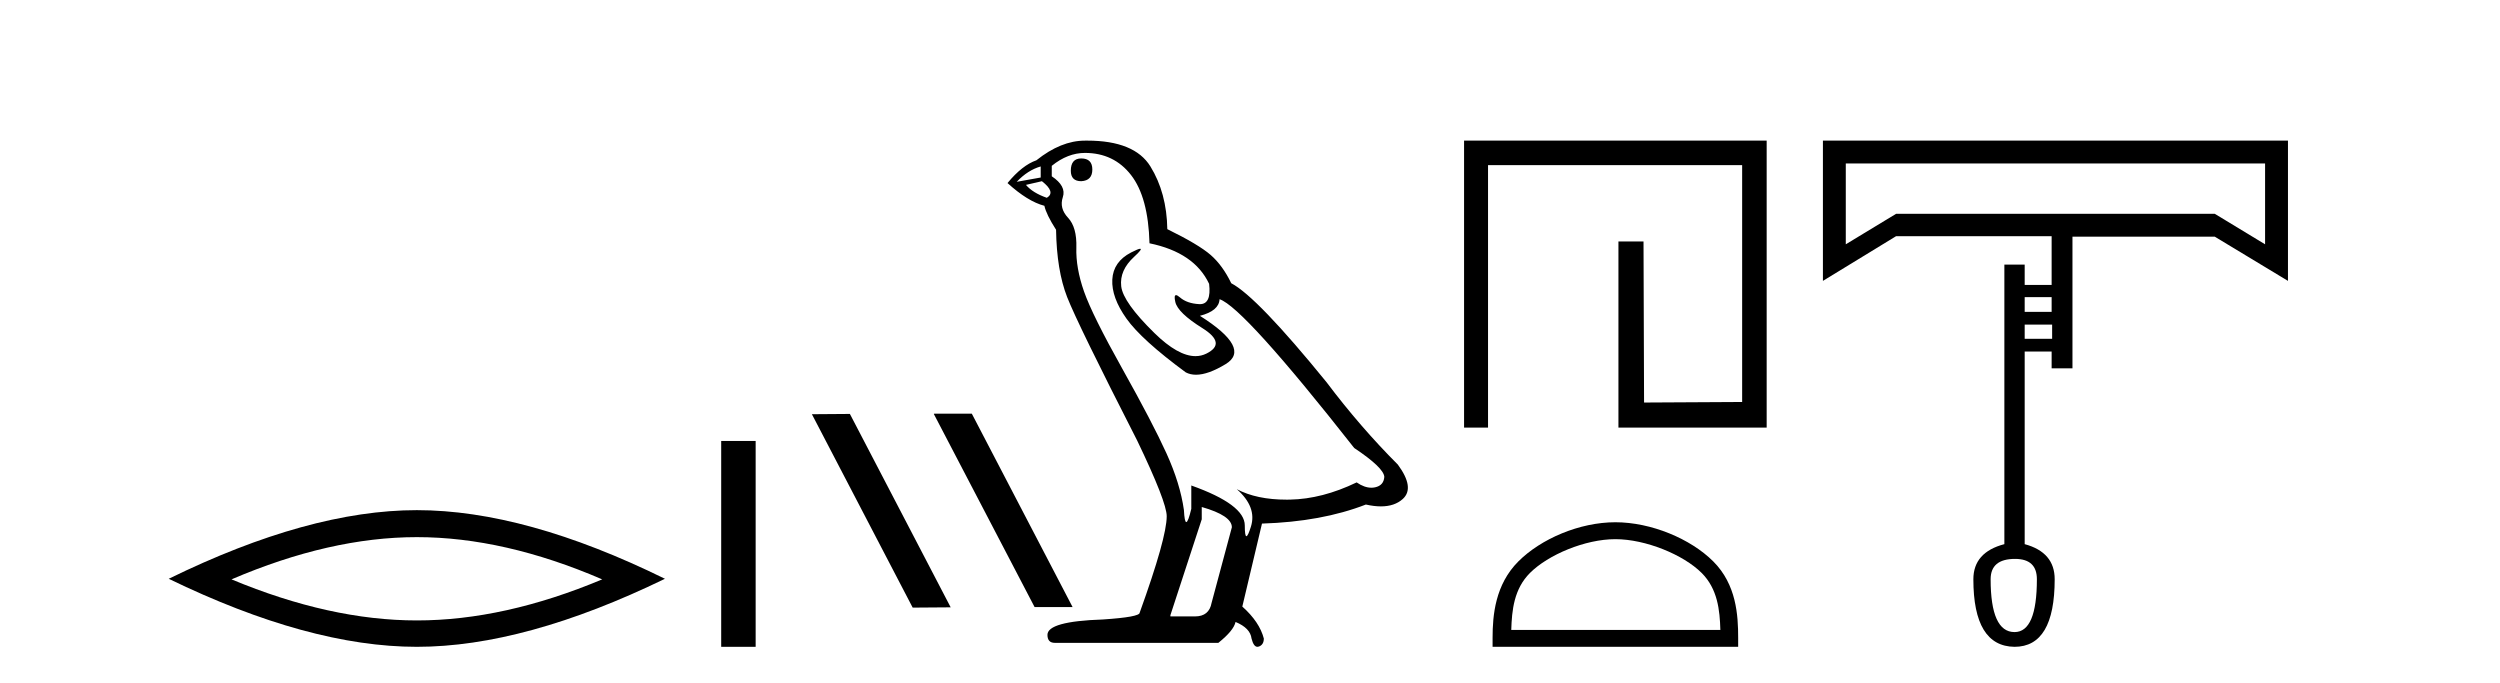 <?xml version='1.0' encoding='UTF-8' standalone='yes'?><svg xmlns='http://www.w3.org/2000/svg' xmlns:xlink='http://www.w3.org/1999/xlink' width='150.0' height='41.0' ><path d='M 25.011 32.228 Q 30.254 32.228 36.132 34.762 Q 30.254 37.226 25.011 37.226 Q 19.802 37.226 13.89 34.762 Q 19.802 32.228 25.011 32.228 ZM 25.011 30.609 Q 18.535 30.609 10.124 34.727 Q 18.535 38.809 25.011 38.809 Q 31.486 38.809 39.897 34.727 Q 31.521 30.609 25.011 30.609 Z' style='fill:#000000;stroke:none' /><path d='M 43.272 26.458 L 43.272 38.809 L 45.339 38.809 L 45.339 26.458 Z' style='fill:#000000;stroke:none' /><path d='M 56.061 24.819 L 56.028 24.836 L 62.075 36.423 L 64.355 36.423 L 58.308 24.819 ZM 50.994 24.836 L 48.714 24.853 L 54.761 36.457 L 57.041 36.44 L 50.994 24.836 Z' style='fill:#000000;stroke:none' /><path d='M 64.876 9.507 Q 64.249 9.507 64.249 10.245 Q 64.249 10.872 64.876 10.872 Q 65.54 10.835 65.54 10.171 Q 65.54 9.507 64.876 9.507 ZM 62.442 9.987 L 62.442 10.651 L 61.003 10.909 Q 61.667 10.208 62.442 9.987 ZM 62.515 10.872 Q 63.364 11.536 62.81 11.868 Q 61.962 11.573 61.556 11.093 L 62.515 10.872 ZM 65.097 9.175 Q 66.831 9.175 67.863 10.503 Q 68.896 11.831 68.97 14.597 Q 71.662 15.15 72.547 17.031 Q 72.691 18.249 71.999 18.249 Q 71.978 18.249 71.957 18.248 Q 71.22 18.211 70.796 17.843 Q 70.641 17.709 70.563 17.709 Q 70.425 17.709 70.519 18.119 Q 70.666 18.765 72.142 19.687 Q 73.617 20.609 72.381 21.217 Q 72.075 21.368 71.729 21.368 Q 70.679 21.368 69.265 19.982 Q 67.384 18.138 67.273 17.179 Q 67.163 16.22 68.048 15.408 Q 68.574 14.926 68.409 14.926 Q 68.297 14.926 67.863 15.15 Q 66.794 15.703 66.738 16.773 Q 66.683 17.843 67.587 19.115 Q 68.49 20.388 71.146 22.342 Q 71.417 22.484 71.761 22.484 Q 72.49 22.484 73.543 21.844 Q 75.092 20.904 71.994 18.949 Q 73.138 18.654 73.174 17.953 Q 74.613 18.433 81.252 26.879 Q 83.022 28.059 83.059 28.612 Q 83.022 29.129 82.506 29.239 Q 82.395 29.263 82.281 29.263 Q 81.863 29.263 81.399 28.944 Q 79.334 29.94 77.397 29.977 Q 77.296 29.979 77.196 29.979 Q 75.395 29.979 74.207 29.35 L 74.207 29.35 Q 75.424 30.42 75.055 31.6 Q 74.877 32.172 74.784 32.172 Q 74.687 32.172 74.687 31.526 Q 74.687 30.272 71.478 29.129 L 71.478 30.53 Q 71.289 31.324 71.177 31.324 Q 71.071 31.324 71.035 30.604 Q 70.814 29.018 69.984 27.192 Q 69.154 25.367 67.347 22.139 Q 65.54 18.912 65.042 17.492 Q 64.544 16.072 64.581 14.855 Q 64.618 13.638 64.083 13.066 Q 63.548 12.495 63.769 11.831 Q 63.991 11.167 63.106 10.577 L 63.106 9.95 Q 64.064 9.175 65.097 9.175 ZM 72.105 30.42 Q 73.912 30.936 73.912 31.637 L 72.695 36.173 Q 72.547 36.985 71.699 36.985 L 70.224 36.985 L 70.224 36.911 L 72.105 31.157 L 72.105 30.42 ZM 65.23 8.437 Q 65.164 8.437 65.097 8.438 Q 63.659 8.438 62.183 9.618 Q 61.335 9.913 60.45 10.983 Q 61.667 12.089 62.663 12.347 Q 62.774 12.864 63.364 13.786 Q 63.401 16.22 64.028 17.824 Q 64.655 19.429 68.232 26.436 Q 70.003 30.124 70.003 30.973 Q 70.003 32.264 68.38 36.763 Q 68.38 37.022 66.167 37.169 Q 62.847 37.28 62.847 38.091 Q 62.847 38.571 63.29 38.571 L 73.101 38.571 Q 74.023 37.833 74.133 37.317 Q 75.019 37.685 75.092 38.312 Q 75.217 38.809 75.445 38.809 Q 75.488 38.809 75.535 38.792 Q 75.83 38.681 75.83 38.312 Q 75.572 37.317 74.539 36.394 L 75.719 31.415 Q 79.297 31.305 81.952 30.272 Q 82.444 30.383 82.854 30.383 Q 83.674 30.383 84.165 29.94 Q 84.903 29.276 83.87 27.875 Q 81.62 25.625 79.592 22.932 Q 75.424 17.806 73.875 16.994 Q 73.359 15.925 72.64 15.298 Q 71.92 14.671 70.039 13.749 Q 70.003 11.573 69.025 9.987 Q 68.07 8.437 65.23 8.437 Z' style='fill:#000000;stroke:none' /><path d='M 87.844 8.437 L 87.844 25.657 L 89.282 25.657 L 89.282 9.908 L 104.529 9.908 L 104.529 24.119 L 98.644 24.152 L 98.611 14.489 L 97.106 14.489 L 97.106 25.657 L 106 25.657 L 106 8.437 Z' style='fill:#000000;stroke:none' /><path d='M 96.922 32.35 C 98.735 32.35 101.003 33.281 102.101 34.378 C 103.061 35.339 103.187 36.612 103.222 37.795 L 90.676 37.795 C 90.712 36.612 90.837 35.339 91.797 34.378 C 92.895 33.281 95.11 32.35 96.922 32.35 ZM 96.922 31.335 C 94.772 31.335 92.459 32.329 91.103 33.684 C 89.713 35.075 89.555 36.906 89.555 38.275 L 89.555 38.809 L 104.29 38.809 L 104.29 38.275 C 104.29 36.906 104.185 35.075 102.795 33.684 C 101.439 32.329 99.072 31.335 96.922 31.335 Z' style='fill:#000000;stroke:none' /><path d='M 135.905 9.809 L 135.905 14.658 L 132.886 12.828 L 113.766 12.828 L 110.747 14.658 L 110.747 9.809 ZM 123.098 17.829 L 123.098 18.713 L 121.481 18.713 L 121.481 17.829 ZM 123.128 19.476 L 123.128 20.33 L 121.481 20.33 L 121.481 19.476 ZM 120.902 33.534 Q 122.213 33.534 122.213 34.754 Q 122.213 37.925 120.872 37.925 Q 119.438 37.925 119.438 34.754 Q 119.438 33.534 120.902 33.534 ZM 109.375 8.437 L 109.375 16.853 L 113.766 14.17 L 123.098 14.17 L 123.098 17.097 L 121.481 17.097 L 121.481 15.877 L 120.262 15.877 L 120.262 32.649 Q 118.402 33.137 118.402 34.754 Q 118.402 38.779 120.872 38.809 Q 123.281 38.809 123.281 34.754 Q 123.281 33.137 121.481 32.649 L 121.481 21.092 L 123.098 21.092 L 123.098 22.098 L 124.348 22.098 L 124.348 14.2 L 132.886 14.2 L 137.278 16.853 L 137.278 8.437 Z' style='fill:#000000;stroke:none' /></svg>